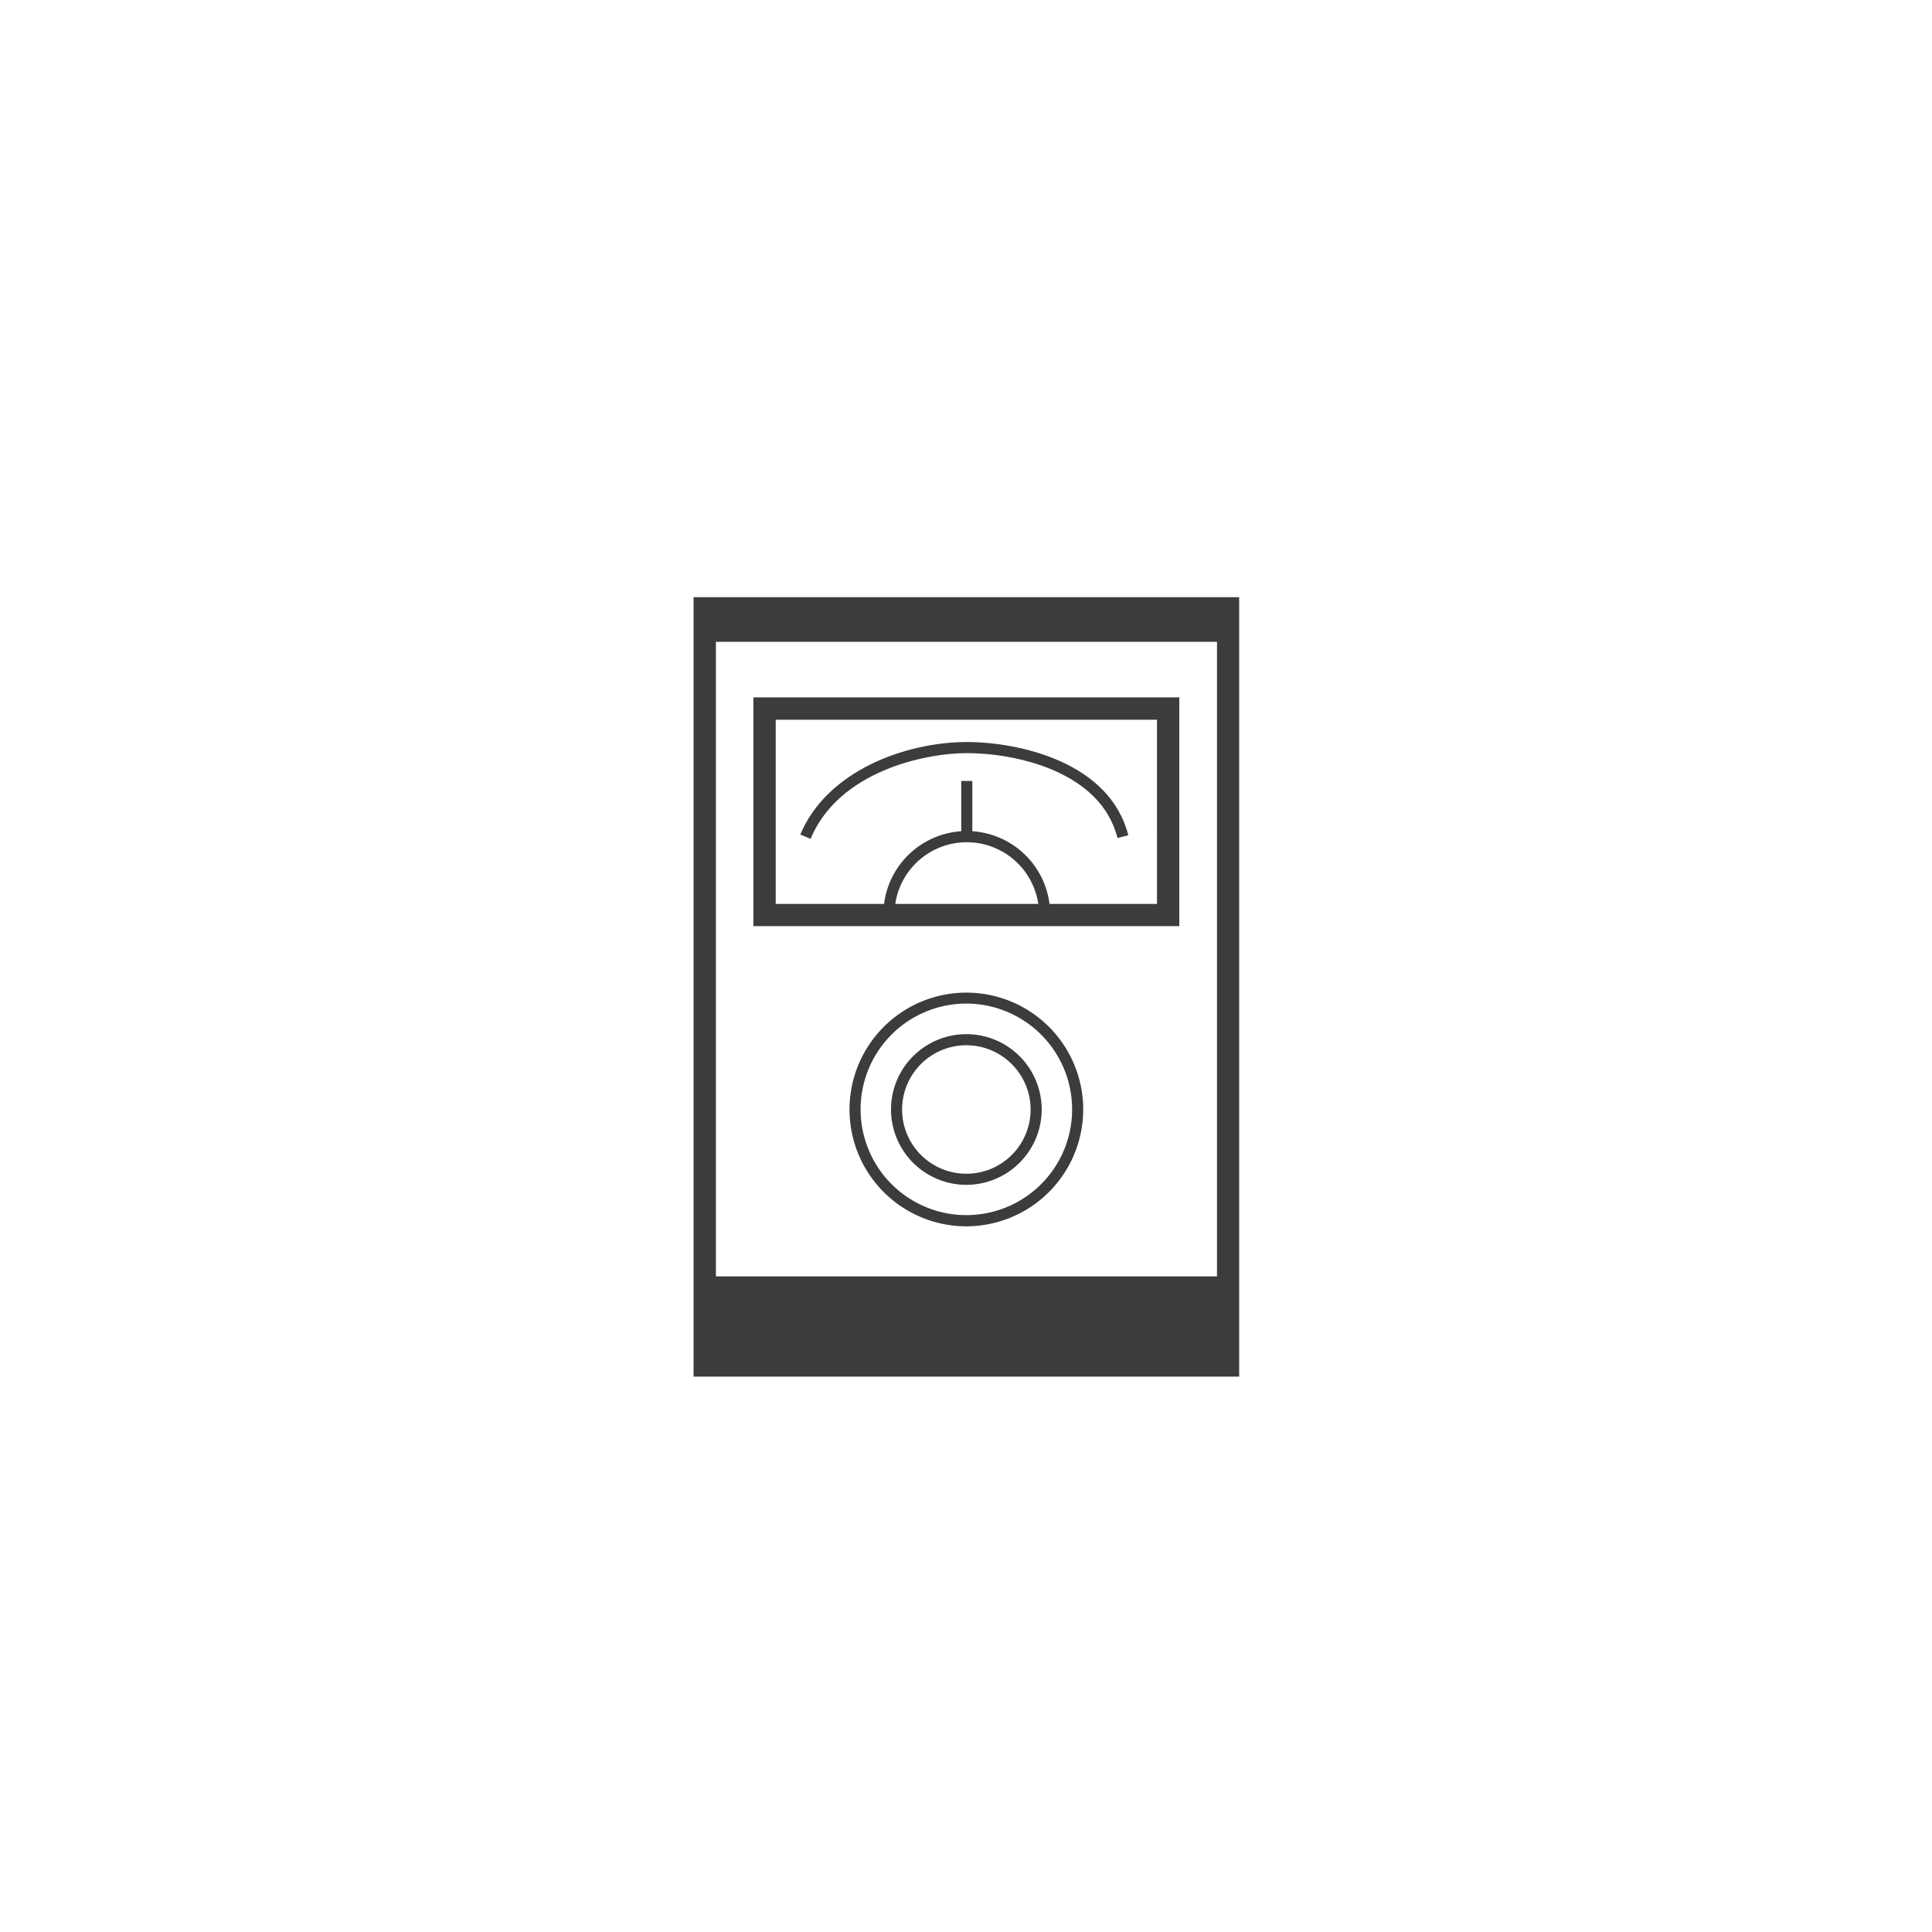 <svg id="icon_zaehler_black" xmlns="http://www.w3.org/2000/svg" width="242" height="242" viewBox="0 0 242 242">
  <g id="icon_produkte_zaehler_black" transform="translate(-0.034)">
    <g id="Group_731" data-name="Group 731" transform="translate(86.91 74.802)">
      <path id="Path_343" data-name="Path 343" d="M117.149,139.639H48.81V42.01h68.339ZM51.606,127.086h62.766V47.6H51.606v79.5Z" transform="translate(-48.81 -42.01)" fill="#3c3c3c"/>
      <path id="Path_344" data-name="Path 344" d="M74.416,99.1A14.636,14.636,0,1,1,89.053,84.466,14.659,14.659,0,0,1,74.416,99.1Zm0-27.9A13.248,13.248,0,1,0,87.664,84.449,13.268,13.268,0,0,0,74.416,71.2Z" transform="translate(-40.247 -20.294)" fill="#3c3c3c"/>
      <path id="Path_345" data-name="Path 345" d="M53.02,49.06V77.71h53.346V49.06H53.02ZM70.79,74.932a9.054,9.054,0,0,1,17.913,0H70.79Zm32.781,0H90.11a10.446,10.446,0,0,0-20.726,0H55.816V51.856h47.755Z" transform="translate(-45.524 -36.507)" fill="#3c3c3c"/>
      <rect id="Rectangle_336" data-name="Rectangle 336" width="1.389" height="6.98" transform="translate(33.528 23.023)" fill="#3c3c3c"/>
      <path id="Path_346" data-name="Path 346" d="M57.6,64.326l-1.282-.534C59.632,55.832,69.461,52.2,77.188,52.2c6.41,0,17.895,2.457,20.21,11.681l-1.353.338c-2.1-8.387-12.838-10.63-18.856-10.63-5.235,0-16.043,2.244-19.586,10.737Z" transform="translate(-42.948 -34.056)" fill="#3c3c3c"/>
      <path id="Path_347" data-name="Path 347" d="M72.137,91.624a9.437,9.437,0,1,1,9.437-9.437A9.453,9.453,0,0,1,72.137,91.624Zm0-17.485a8.048,8.048,0,1,0,8.048,8.048A8.063,8.063,0,0,0,72.137,74.139Z" transform="translate(-37.968 -18.015)" fill="#3c3c3c"/>
    </g>
    <rect id="Rectangle_337" data-name="Rectangle 337" width="242" height="242" transform="translate(0.034)" fill="none"/>
  </g>
</svg>

